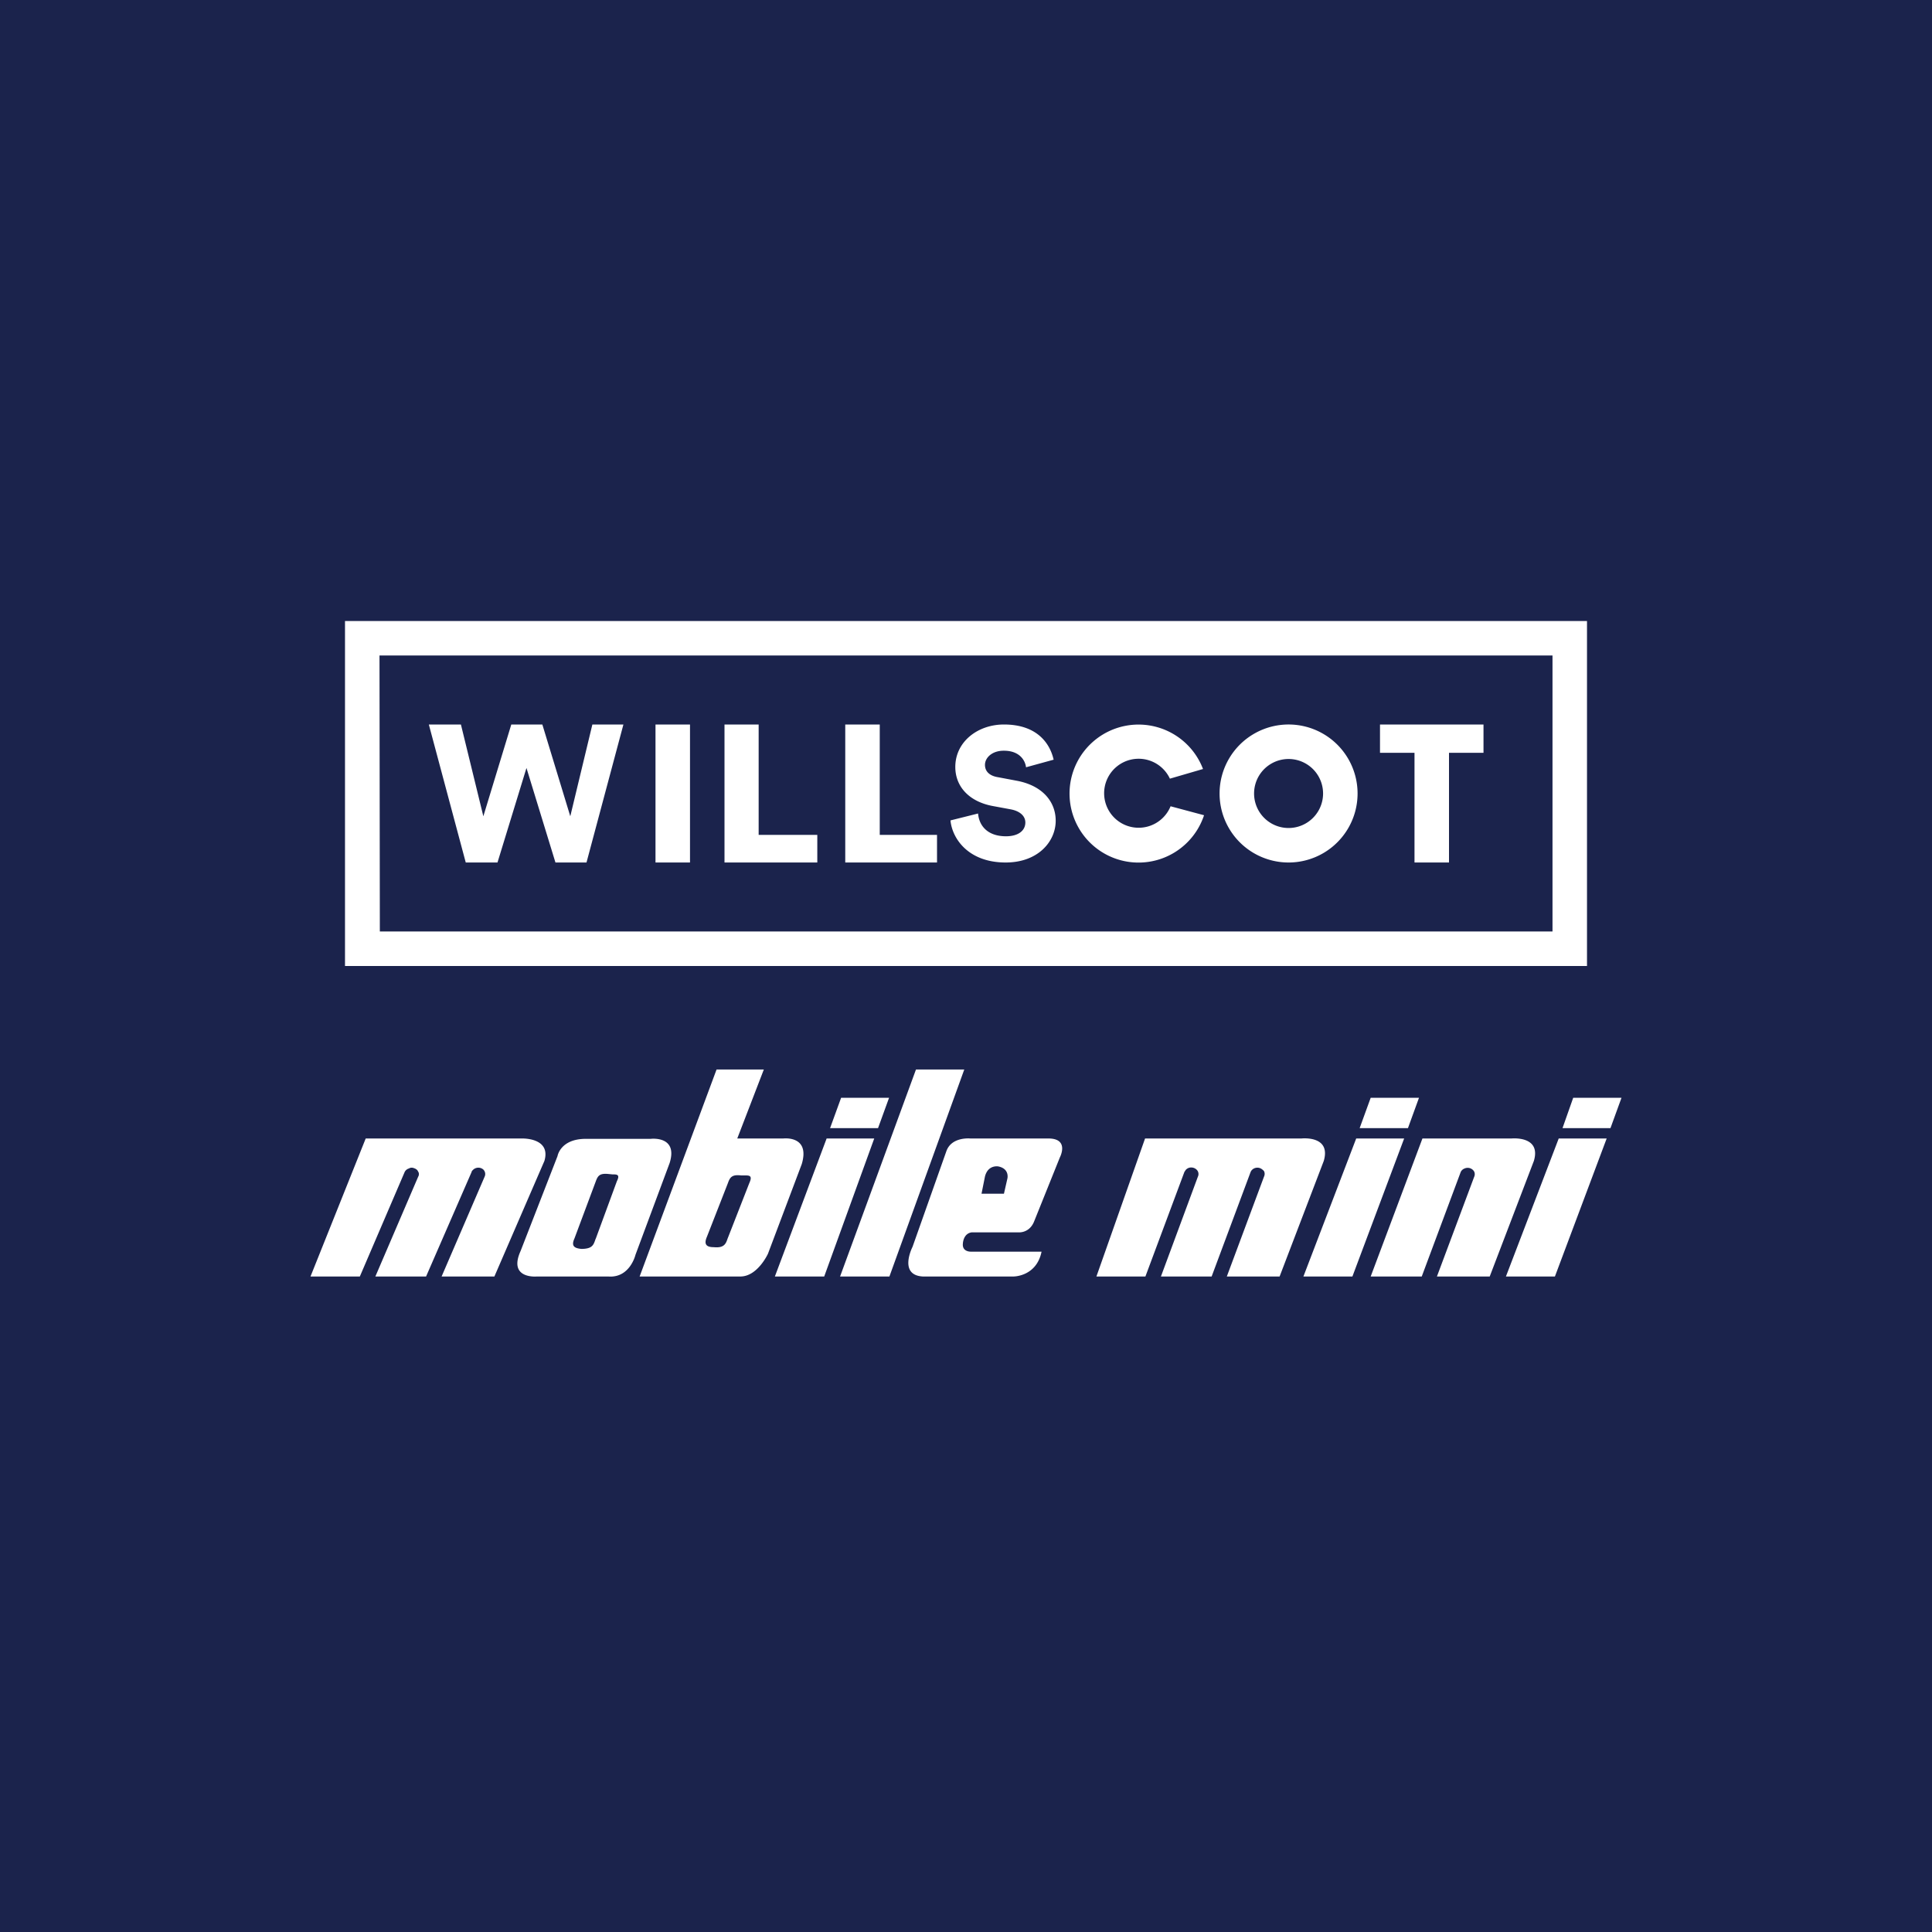 <!-- by Wealthyhood --><svg xmlns="http://www.w3.org/2000/svg" width="56" height="56" viewBox="0 0 56 56"><path fill="#1B234C" d="M0 0h56v56H0z"/><path fill-rule="evenodd" d="M46 28H10V18h36v10Zm-34.99-1H45v-8H11l.01 8Zm6.16-6h.9L17 25h-.9l-.84-2.74-.84 2.74h-.92l-1.07-4h.93l.65 2.66.81-2.66h.9l.81 2.66.64-2.66ZM19 25v-4h1v4h-1Zm2 0v-4h.99v3.2h1.7v.8H21Zm3.5 0v-4h1v3.2h1.66v.8H24.5Zm4.6-3.24c.47 0 .62.3.64.48l.8-.22c-.1-.45-.46-1.02-1.44-1.02-.76 0-1.41.5-1.41 1.23 0 .57.4 1 1.07 1.13l.54.1c.26.05.42.19.42.38 0 .24-.21.4-.56.4-.53 0-.78-.3-.81-.66l-.8.2c.05.53.52 1.22 1.6 1.22.94 0 1.45-.61 1.45-1.21 0-.55-.38-1.02-1.13-1.16l-.53-.1c-.27-.04-.39-.18-.39-.36 0-.21.21-.41.54-.41ZM42 25v-3.18h1V21h-3v.82h1V25h1Zm-26.88 8H10.6L9 37h1.43l1.3-3.03a.2.2 0 0 1 .12-.1c.05-.03.1-.03.15-.01.06.02.1.05.12.1.03.04.03.1 0 .15L10.88 37h1.47l1.32-3.03c0-.02.02-.04.04-.06a.22.22 0 0 1 .3-.01.2.2 0 0 1 .04.06.18.18 0 0 1 0 .14L12.8 37h1.53l1.45-3.35c.2-.68-.65-.65-.65-.65Zm22.6 0h-4.53l-1.41 4h1.42l1.13-3.03.04-.06a.21.21 0 0 1 .15-.07.23.23 0 0 1 .15.05.2.2 0 0 1 .05.06.18.18 0 0 1 0 .16L33.65 37h1.47l1.13-3.03a.2.2 0 0 1 .04-.06.22.22 0 0 1 .3-.01.2.2 0 0 1 .05.05.18.18 0 0 1 0 .15L35.56 37h1.53l1.28-3.35c.22-.75-.65-.65-.65-.65Zm2.02 4h1.47l1.13-3.03a.2.2 0 0 1 .11-.1.22.22 0 0 1 .23.03.2.2 0 0 1 .05.06.18.18 0 0 1 0 .15L41.65 37h1.53l1.28-3.35c.22-.74-.65-.65-.65-.65h-2.58l-1.5 4Zm-.53 0h-1.43l1.53-4h1.39l-1.5 4Zm1.6-4.3.32-.88h-1.4l-.32.88h1.4ZM23.89 37h-1.43l1.5-4h1.38l-1.45 4Zm1.56-4.3.32-.88h-1.39l-.32.88h1.4Zm.33 4.3h-1.43l2.2-6h1.4l-2.17 6Zm19.3 0h-1.43l1.53-4h1.39l-1.5 4Zm1.6-4.3.32-.88h-1.4l-.31.88h1.39Zm-31.59 3.56 1.07-2.75s.08-.5.82-.5h1.88s.8-.1.55.7l-.99 2.66s-.16.68-.79.63h-2.07s-.84.08-.47-.74Zm2.18-.36.61-1.66c.1-.2 0-.2-.13-.2l-.1-.01c-.27-.03-.32.05-.38.21l-.62 1.66c-.1.22 0 .28.2.3.31 0 .35-.11.4-.25l.01-.03.01-.02Zm4.1-2.9h1.33s.79-.1.54.74l-.98 2.6s-.3.66-.8.66h-2.92l2.23-6h1.37l-.77 2Zm-.26 2.85.61-1.56c.1-.22 0-.22-.14-.22h-.1c-.26-.03-.32.05-.38.22l-.61 1.56c-.1.23 0 .3.2.3.3.03.35-.1.4-.25l.02-.05ZM28.12 33h2.3c.58.02.3.55.3.55l-.74 1.84c-.14.37-.47.33-.47.33h-1.34c-.25.03-.26.32-.26.32-.03.25.23.24.23.24h2.05c-.15.73-.82.72-.82.72h-2.62c-.72-.04-.3-.86-.3-.86l.98-2.77c.15-.43.7-.37.7-.37Zm.33 1.6h.65l.1-.44s.07-.28-.26-.35c0 0-.3-.06-.39.29l-.1.5Zm5.48-11.23a1 1 0 1 1-.02-.8l.96-.28a2 2 0 1 0 .03 1.34l-.97-.26Zm4.42-.37a1 1 0 1 1-2 0 1 1 0 0 1 2 0Zm1 0a2 2 0 1 1-4 0 2 2 0 0 1 4 0Z" fill="#fff"/></svg>